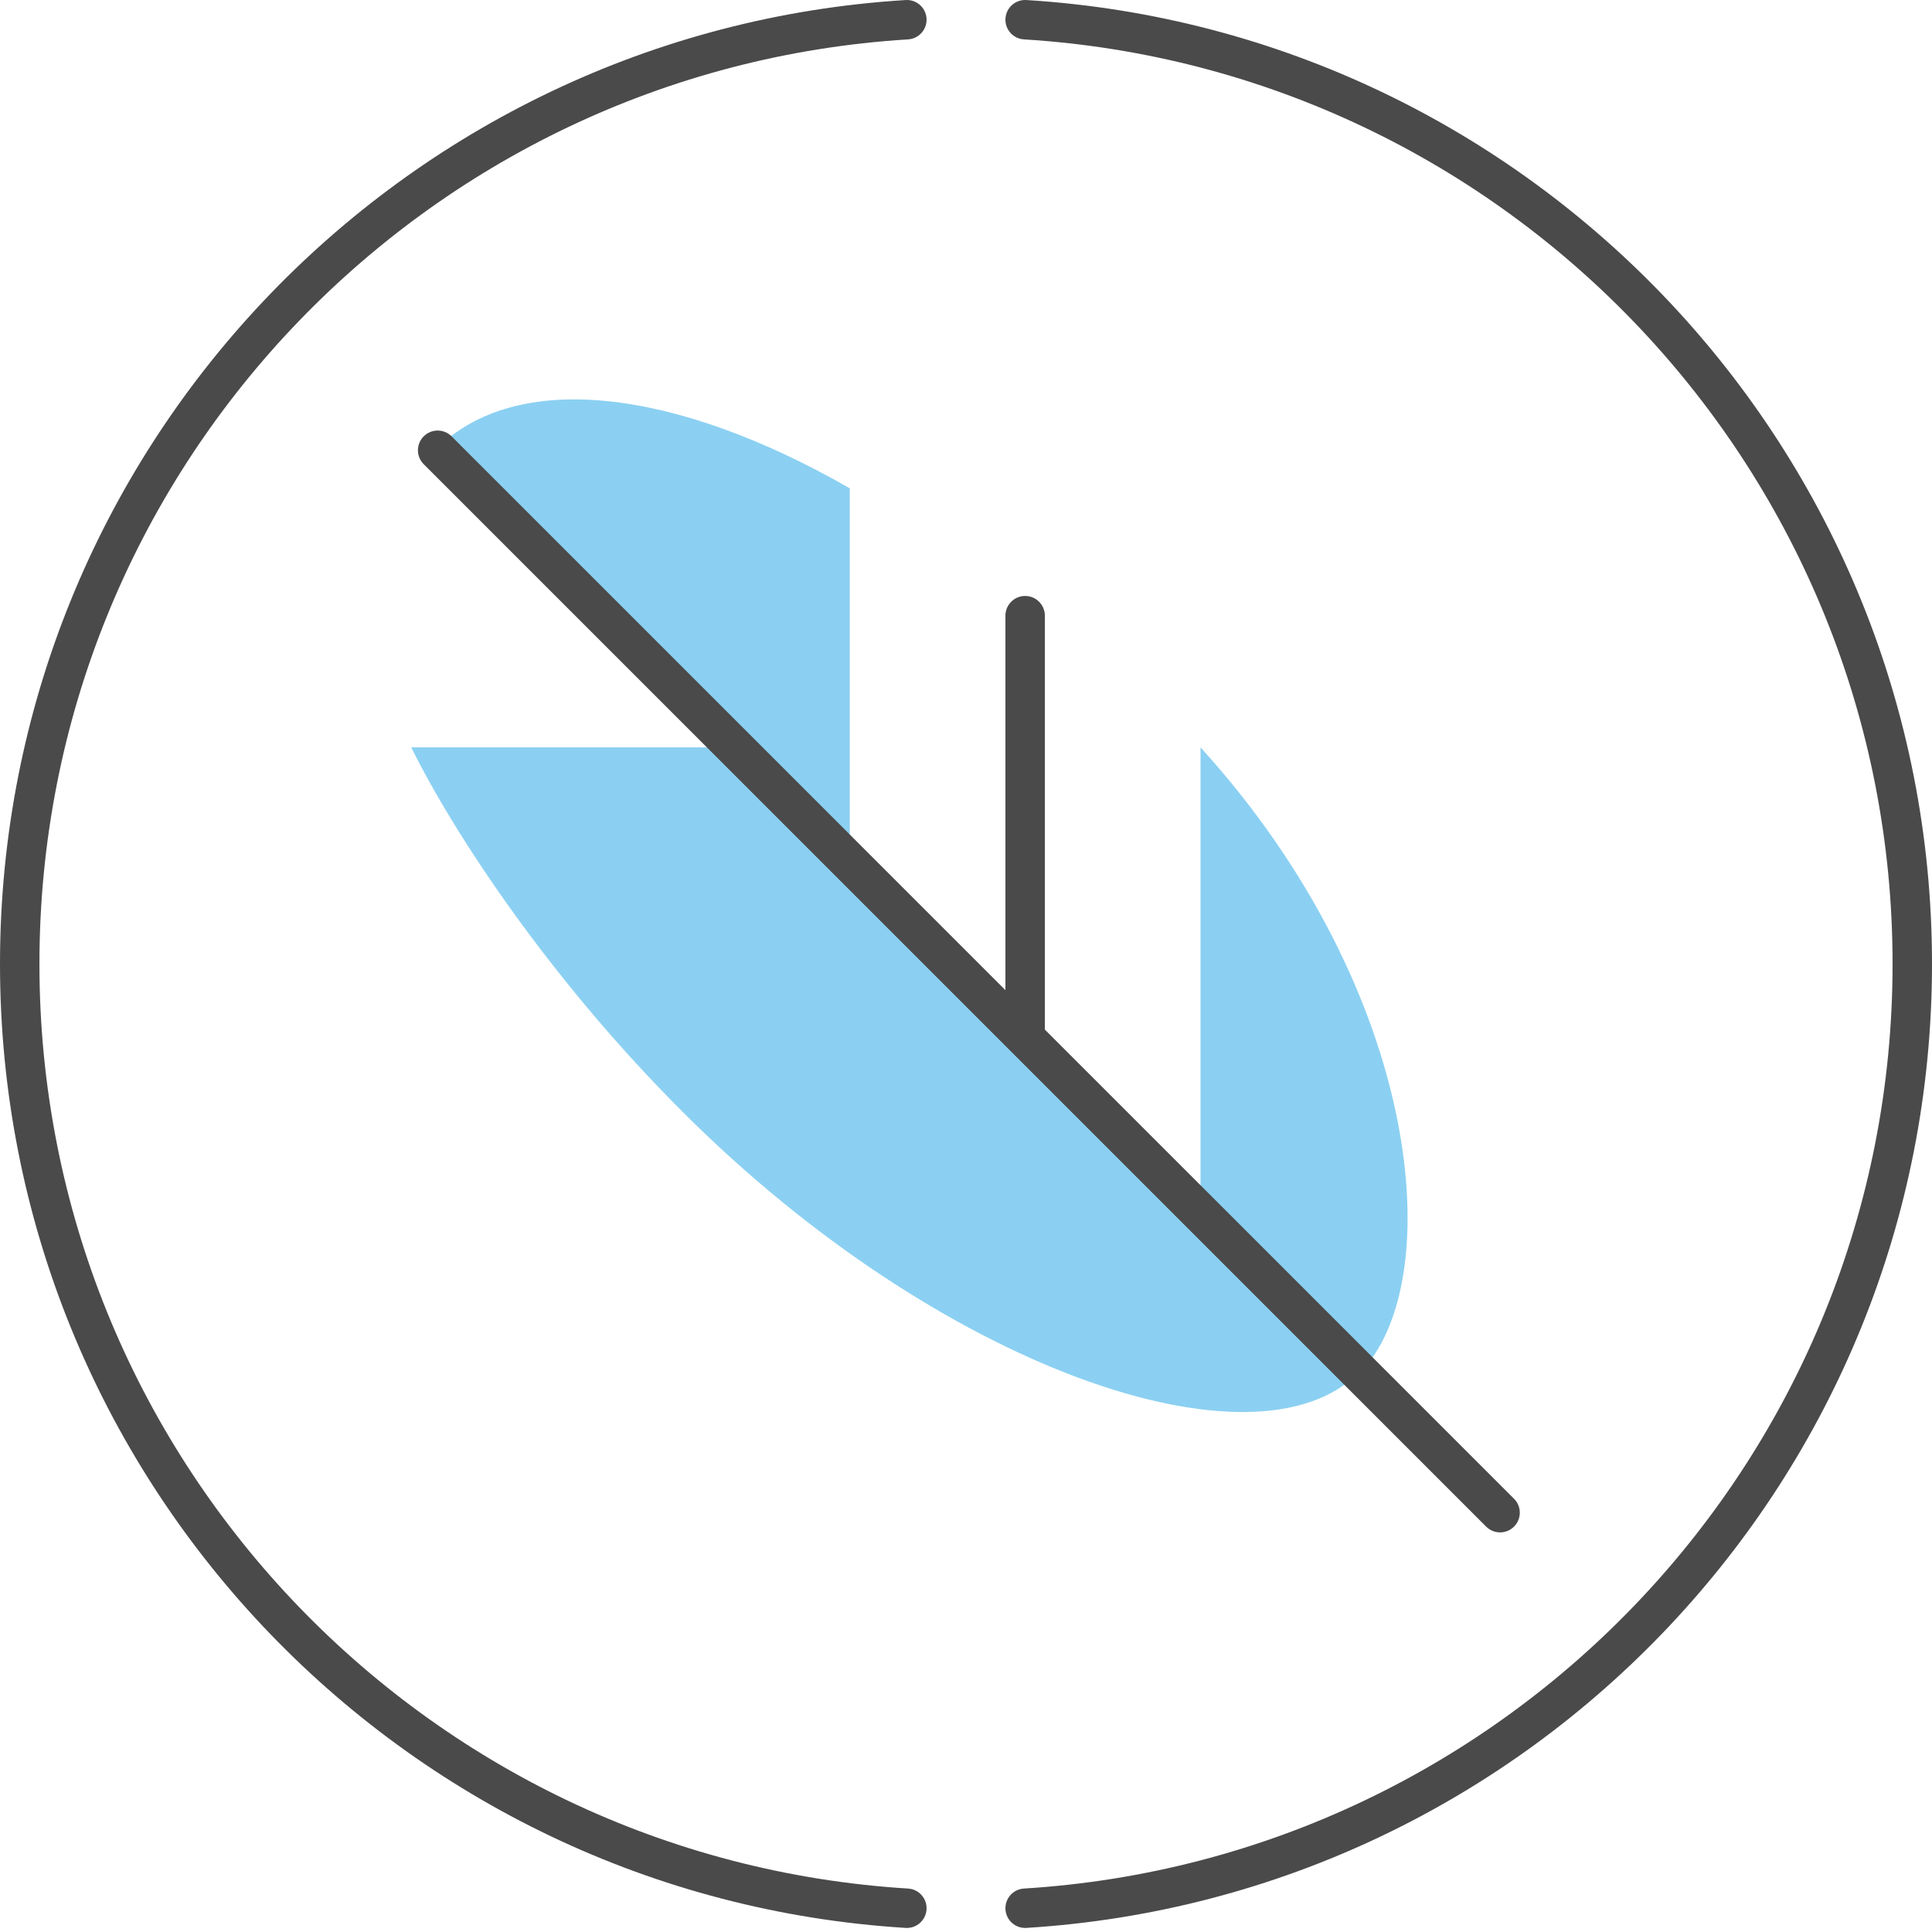 <svg width="98" height="98" viewBox="0 0 98 98" version="1.1" xmlns="http://www.w3.org/2000/svg" xmlns:xlink="http://www.w3.org/1999/xlink">
<title>Page 1 Copy</title>
<desc>Created using Figma</desc>
<g id="Canvas" transform="translate(494 -5995)">
<g id="Page 1 Copy">
<g id="Stroke 1">
<use xlink:href="#path0_stroke" transform="translate(-493 5996)" fill="#4A4A4A"/>
</g>
<g id="Stroke 3">
<use xlink:href="#path1_stroke" transform="translate(-442 5996)" fill="#4A4A4A"/>
</g>
<g id="Fill 5">
<use xlink:href="#path2_fill" transform="translate(-473.14 6032.91)" fill="#8BD0F2"/>
</g>
<g id="Stroke 7">
<use xlink:href="#path3_stroke" transform="translate(-442 6026.23)" fill="#4A4A4A"/>
</g>
<g id="Fill 9">
<use xlink:href="#path4_fill" transform="translate(-433.104 6032.91)" fill="#8BD0F2"/>
</g>
<g id="Fill 11">
<use xlink:href="#path5_fill" transform="translate(-471.884 6015.26)" fill="#8BD0F2"/>
</g>
<g id="Stroke 13">
<use xlink:href="#path6_stroke" transform="translate(-471.8 6017.84)" fill="#4A4A4A"/>
</g>
</g>
</g>
<defs>
<path id="path0_stroke" d="M 45.062 0.998C 45.613 0.964 46.032 0.49 45.998 -0.062C 45.964 -0.613 45.49 -1.032 44.938 -0.998L 45.062 0.998ZM 44.938 96.792C 45.49 96.826 45.964 96.407 45.998 95.856C 46.032 95.304 45.613 94.83 45.062 94.796L 44.938 96.792ZM 44.938 -0.998C 19.304 0.584 -1 21.864 -1 47.896L 1 47.896C 1 22.928 20.474 2.516 45.062 0.998L 44.938 -0.998ZM -1 47.896C -1 73.93 19.304 95.209 44.938 96.792L 45.062 94.796C 20.474 93.277 1 72.866 1 47.896L -1 47.896Z"/>
<path id="path1_stroke" d="M -0.062 94.796C -0.613 94.83 -1.032 95.304 -0.998 95.856C -0.964 96.407 -0.49 96.826 0.062 96.792L -0.062 94.796ZM 0.062 -0.998C -0.49 -1.032 -0.964 -0.613 -0.998 -0.062C -1.032 0.49 -0.613 0.964 -0.062 0.998L 0.062 -0.998ZM 0.062 96.792C 25.695 95.21 46 73.931 46 47.897L 44 47.897C 44 72.867 24.525 93.278 -0.062 94.796L 0.062 96.792ZM 46 47.897C 46 21.864 25.695 0.583 0.062 -0.998L -0.062 0.998C 24.525 2.515 44 22.928 44 47.897L 46 47.897Z"/>
<path id="path2_fill" fill-rule="evenodd" d="M 48.031 31.738C 42.784 36.987 26.787 31.516 13.76 18.482C 7.05 11.784 2.203 4.448 0 0L 16.455 0"/>
<path id="path3_stroke" d="M -1 21.37C -1 21.922 -0.552 22.37 0 22.37C 0.552 22.37 1 21.922 1 21.37L -1 21.37ZM 1 0C 1 -0.552 0.552 -1 0 -1C -0.552 -1 -1 -0.552 -1 0L 1 0ZM 1 21.37L 1 0L -1 0L -1 21.37L 1 21.37Z"/>
<path id="path4_fill" fill-rule="evenodd" d="M 0 23.593L 0 0C 11.328 12.465 12.584 27.211 8.063 31.738"/>
<path id="path5_fill" fill-rule="evenodd" d="M 0 2.533C 4.053 -1.526 12.092 -0.592 20.989 4.51L 20.989 23.491"/>
<path id="path6_stroke" d="M 0.707 -0.707C 0.317 -1.098 -0.317 -1.098 -0.707 -0.707C -1.098 -0.317 -1.098 0.317 -0.707 0.707L 0.707 -0.707ZM 53.184 54.597C 53.574 54.988 54.208 54.988 54.598 54.597C 54.989 54.207 54.989 53.573 54.598 53.183L 53.184 54.597ZM -0.707 0.707L 53.184 54.597L 54.598 53.183L 0.707 -0.707L -0.707 0.707Z"/>
</defs>
</svg>
